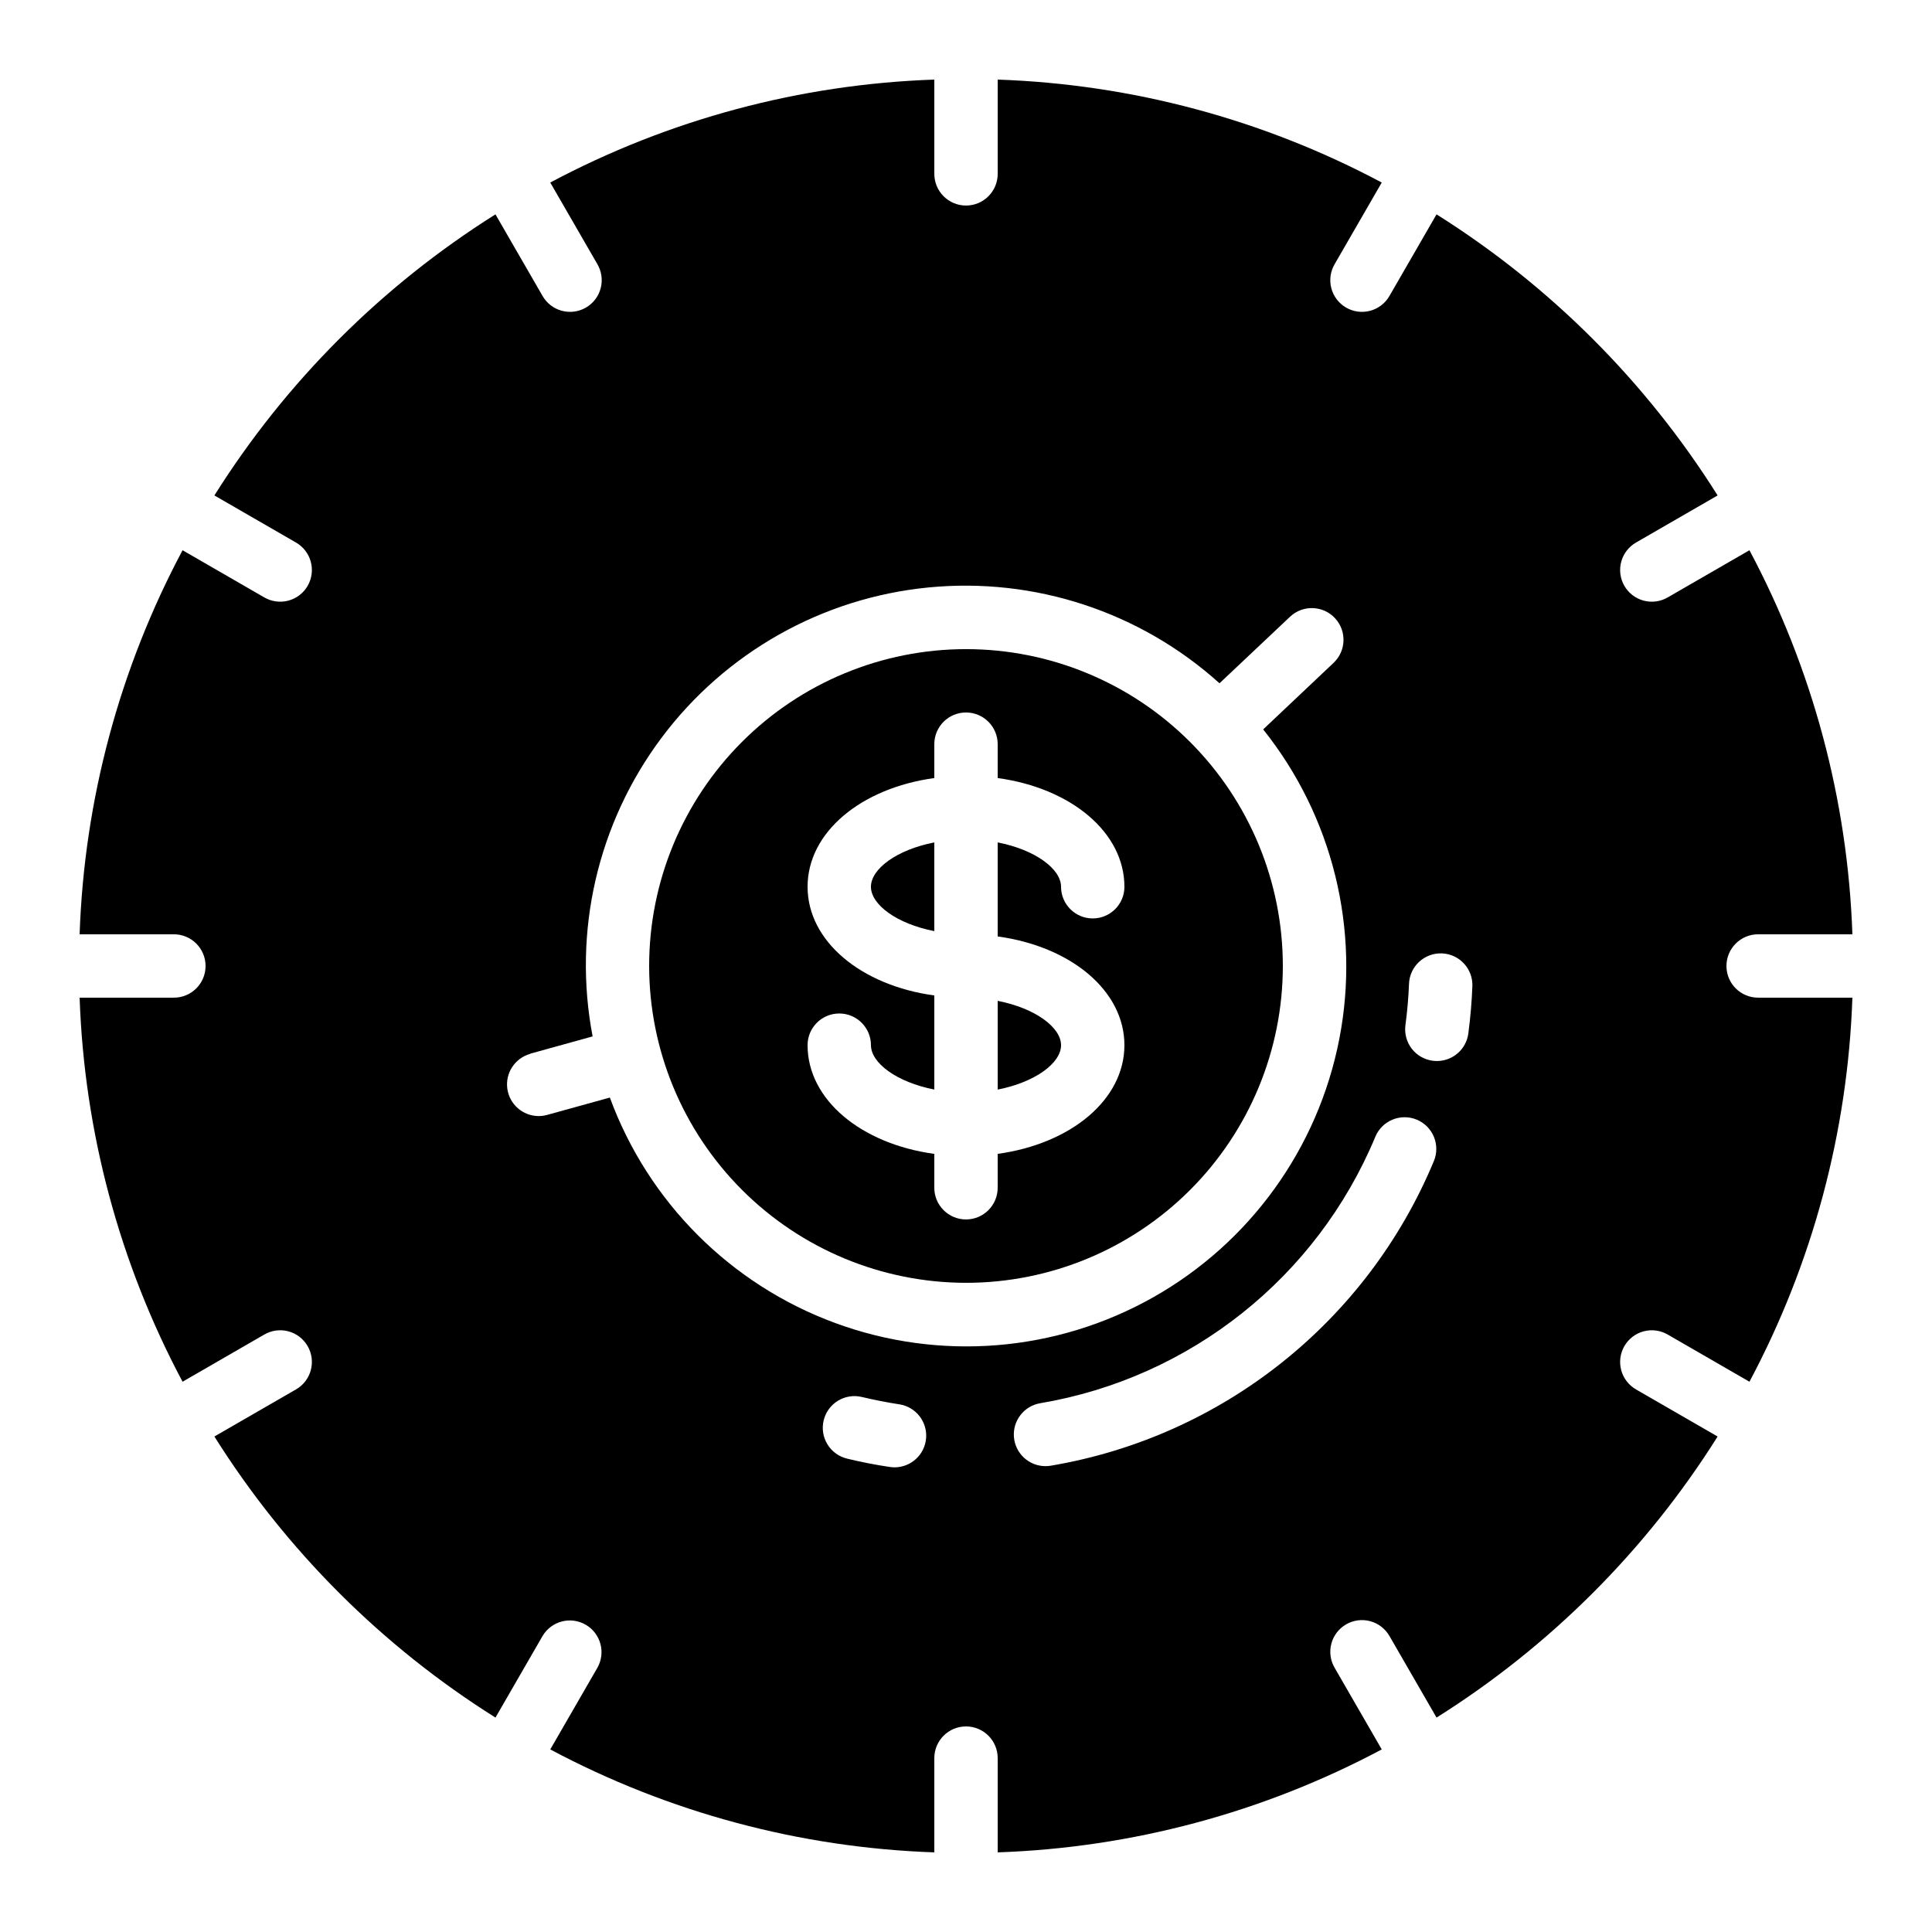 <?xml version="1.0" encoding="UTF-8"?>
<!-- Uploaded to: SVG Repo, www.svgrepo.com, Generator: SVG Repo Mixer Tools -->
<svg fill="#000000" width="800px" height="800px" version="1.1" viewBox="144 144 512 512" xmlns="http://www.w3.org/2000/svg">
 <g>
  <path d="m425.19 420.99c0-4.711-6.816-9.809-16.793-11.754v23.512c9.977-1.953 16.793-7.047 16.793-11.758z"/>
  <path d="m400 483.96c22.27 0 43.625-8.844 59.371-24.594 15.75-15.746 24.594-37.102 24.594-59.371s-8.844-43.629-24.594-59.375c-15.746-15.75-37.102-24.594-59.371-24.594s-43.629 8.844-59.375 24.594c-15.75 15.746-24.594 37.105-24.594 59.375 0.023 22.262 8.879 43.605 24.621 59.348 15.742 15.738 37.082 24.594 59.348 24.617zm-41.984-104.96c0-14.461 14.199-26.156 33.586-28.809v-8.977c0-4.641 3.758-8.398 8.398-8.398 4.637 0 8.395 3.758 8.395 8.398v8.977c19.387 2.652 33.586 14.352 33.586 28.809h0.004c0 4.637-3.762 8.395-8.398 8.395-4.637 0-8.398-3.758-8.398-8.395 0-4.711-6.816-9.809-16.793-11.754v24.922c19.387 2.652 33.586 14.352 33.586 28.809 0 14.461-14.199 26.156-33.586 28.809v8.984c0 4.637-3.758 8.395-8.395 8.395-4.641 0-8.398-3.758-8.398-8.395v-8.977c-19.387-2.652-33.586-14.352-33.586-28.809 0-4.641 3.758-8.398 8.395-8.398 4.637 0 8.398 3.758 8.398 8.398 0 4.711 6.816 9.809 16.793 11.754v-24.93c-19.387-2.652-33.586-14.352-33.586-28.809z"/>
  <path d="m190.08 408.39h-24.98c1.223 35.562 10.555 70.375 27.281 101.78l21.629-12.484c1.93-1.133 4.231-1.445 6.394-0.875 2.16 0.57 4.008 1.984 5.125 3.922 1.117 1.934 1.418 4.238 0.832 6.398-0.586 2.156-2.008 3.992-3.953 5.098l-21.59 12.461c18.922 30.109 44.383 55.566 74.488 74.488l12.461-21.59c2.336-3.981 7.445-5.332 11.441-3.023 4 2.309 5.383 7.41 3.102 11.422l-12.484 21.629c31.406 16.73 66.215 26.059 101.78 27.281v-24.98c0-4.637 3.758-8.395 8.398-8.395 4.637 0 8.395 3.758 8.395 8.395v24.98c35.562-1.223 70.375-10.551 101.78-27.281l-12.484-21.629c-1.133-1.93-1.445-4.231-0.875-6.394 0.57-2.16 1.984-4.004 3.922-5.125 1.934-1.117 4.238-1.418 6.398-0.832 2.156 0.586 3.992 2.012 5.098 3.953l12.461 21.59c30.109-18.922 55.566-44.379 74.488-74.488l-21.59-12.461c-1.941-1.105-3.367-2.941-3.953-5.098-0.586-2.16-0.285-4.465 0.832-6.398 1.121-1.938 2.965-3.352 5.125-3.922 2.164-0.57 4.465-0.258 6.394 0.875l21.629 12.484c16.73-31.402 26.059-66.215 27.281-101.78h-24.98c-4.637 0-8.395-3.758-8.395-8.395 0-4.641 3.758-8.398 8.395-8.398h24.98c-1.223-35.562-10.551-70.371-27.281-101.78l-21.629 12.484c-1.93 1.133-4.231 1.445-6.394 0.875-2.16-0.57-4.004-1.98-5.125-3.918-1.117-1.938-1.418-4.242-0.832-6.398 0.586-2.16 2.012-3.996 3.953-5.102l21.59-12.461c-18.922-30.105-44.379-55.566-74.488-74.488l-12.461 21.59c-1.105 1.945-2.941 3.367-5.098 3.953-2.16 0.586-4.465 0.285-6.398-0.832-1.938-1.117-3.352-2.965-3.922-5.125-0.57-2.164-0.258-4.465 0.875-6.394l12.484-21.629c-31.402-16.727-66.215-26.059-101.78-27.281v24.98c0 4.637-3.758 8.398-8.395 8.398-4.641 0-8.398-3.762-8.398-8.398v-24.98c-35.562 1.223-70.371 10.555-101.78 27.281l12.484 21.629c1.133 1.93 1.445 4.231 0.875 6.394-0.57 2.16-1.98 4.008-3.918 5.125-1.938 1.117-4.242 1.418-6.398 0.832-2.16-0.586-3.996-2.008-5.102-3.953l-12.461-21.59c-30.105 18.922-55.566 44.383-74.488 74.488l21.59 12.461c1.945 1.105 3.367 2.941 3.953 5.102 0.586 2.156 0.285 4.461-0.832 6.398-1.117 1.938-2.965 3.348-5.125 3.918-2.164 0.57-4.465 0.258-6.394-0.875l-21.629-12.484c-16.727 31.406-26.059 66.215-27.281 101.78h24.98c4.637 0 8.398 3.758 8.398 8.398 0 4.637-3.762 8.395-8.398 8.395zm191.03 124.47c-0.422-0.004-0.844-0.035-1.258-0.094-3.812-0.559-7.602-1.297-11.371-2.215v-0.004c-2.164-0.52-4.035-1.879-5.199-3.777-1.164-1.898-1.527-4.184-1.004-6.348 1.082-4.512 5.613-7.289 10.125-6.207 3.281 0.781 6.617 1.438 9.949 1.949 4.324 0.676 7.402 4.559 7.078 8.922-0.324 4.363-3.945 7.742-8.32 7.773zm136.29-128.14c0.184-4.637 4.094-8.246 8.734-8.062 4.637 0.188 8.246 4.098 8.059 8.734-0.16 4.106-0.52 8.312-1.074 12.504-0.555 4.176-4.125 7.293-8.34 7.285-0.367 0-0.738-0.023-1.105-0.074-2.211-0.293-4.211-1.449-5.566-3.219-1.352-1.77-1.949-4.004-1.656-6.211 0.488-3.629 0.805-7.289 0.949-10.957zm-8.926 40.539c1.777-4.285 6.695-6.316 10.98-4.539 4.285 1.777 6.316 6.695 4.535 10.98-17.719 42.57-56.062 73.059-101.53 80.727-0.465 0.074-0.934 0.113-1.402 0.117-4.363-0.008-7.992-3.356-8.355-7.703-0.359-4.348 2.668-8.246 6.969-8.973 39.766-6.719 73.297-33.383 88.805-70.609zm-224.01-22.008 16.582-4.594h0.004c-5.309-27.766 1.316-56.484 18.254-79.121 16.934-22.641 42.613-37.105 70.746-39.855 28.137-2.75 56.133 6.465 77.129 25.395l18.691-17.633c3.375-3.188 8.691-3.035 11.879 0.34 3.184 3.375 3.035 8.691-0.34 11.879l-18.656 17.633h-0.004c18.43 23.059 25.809 53.047 20.184 82.023-5.625 28.98-23.684 54.031-49.402 68.523-25.715 14.492-56.496 16.969-84.199 6.769-27.703-10.195-49.531-32.039-59.715-59.746l-16.641 4.602c-0.73 0.203-1.484 0.305-2.242 0.301-4.191-0.016-7.731-3.117-8.293-7.269s2.023-8.082 6.059-9.211z"/>
  <path d="m391.6 367.25c-9.977 1.941-16.793 7.035-16.793 11.754s6.816 9.809 16.793 11.754z"/>
 </g>
</svg>